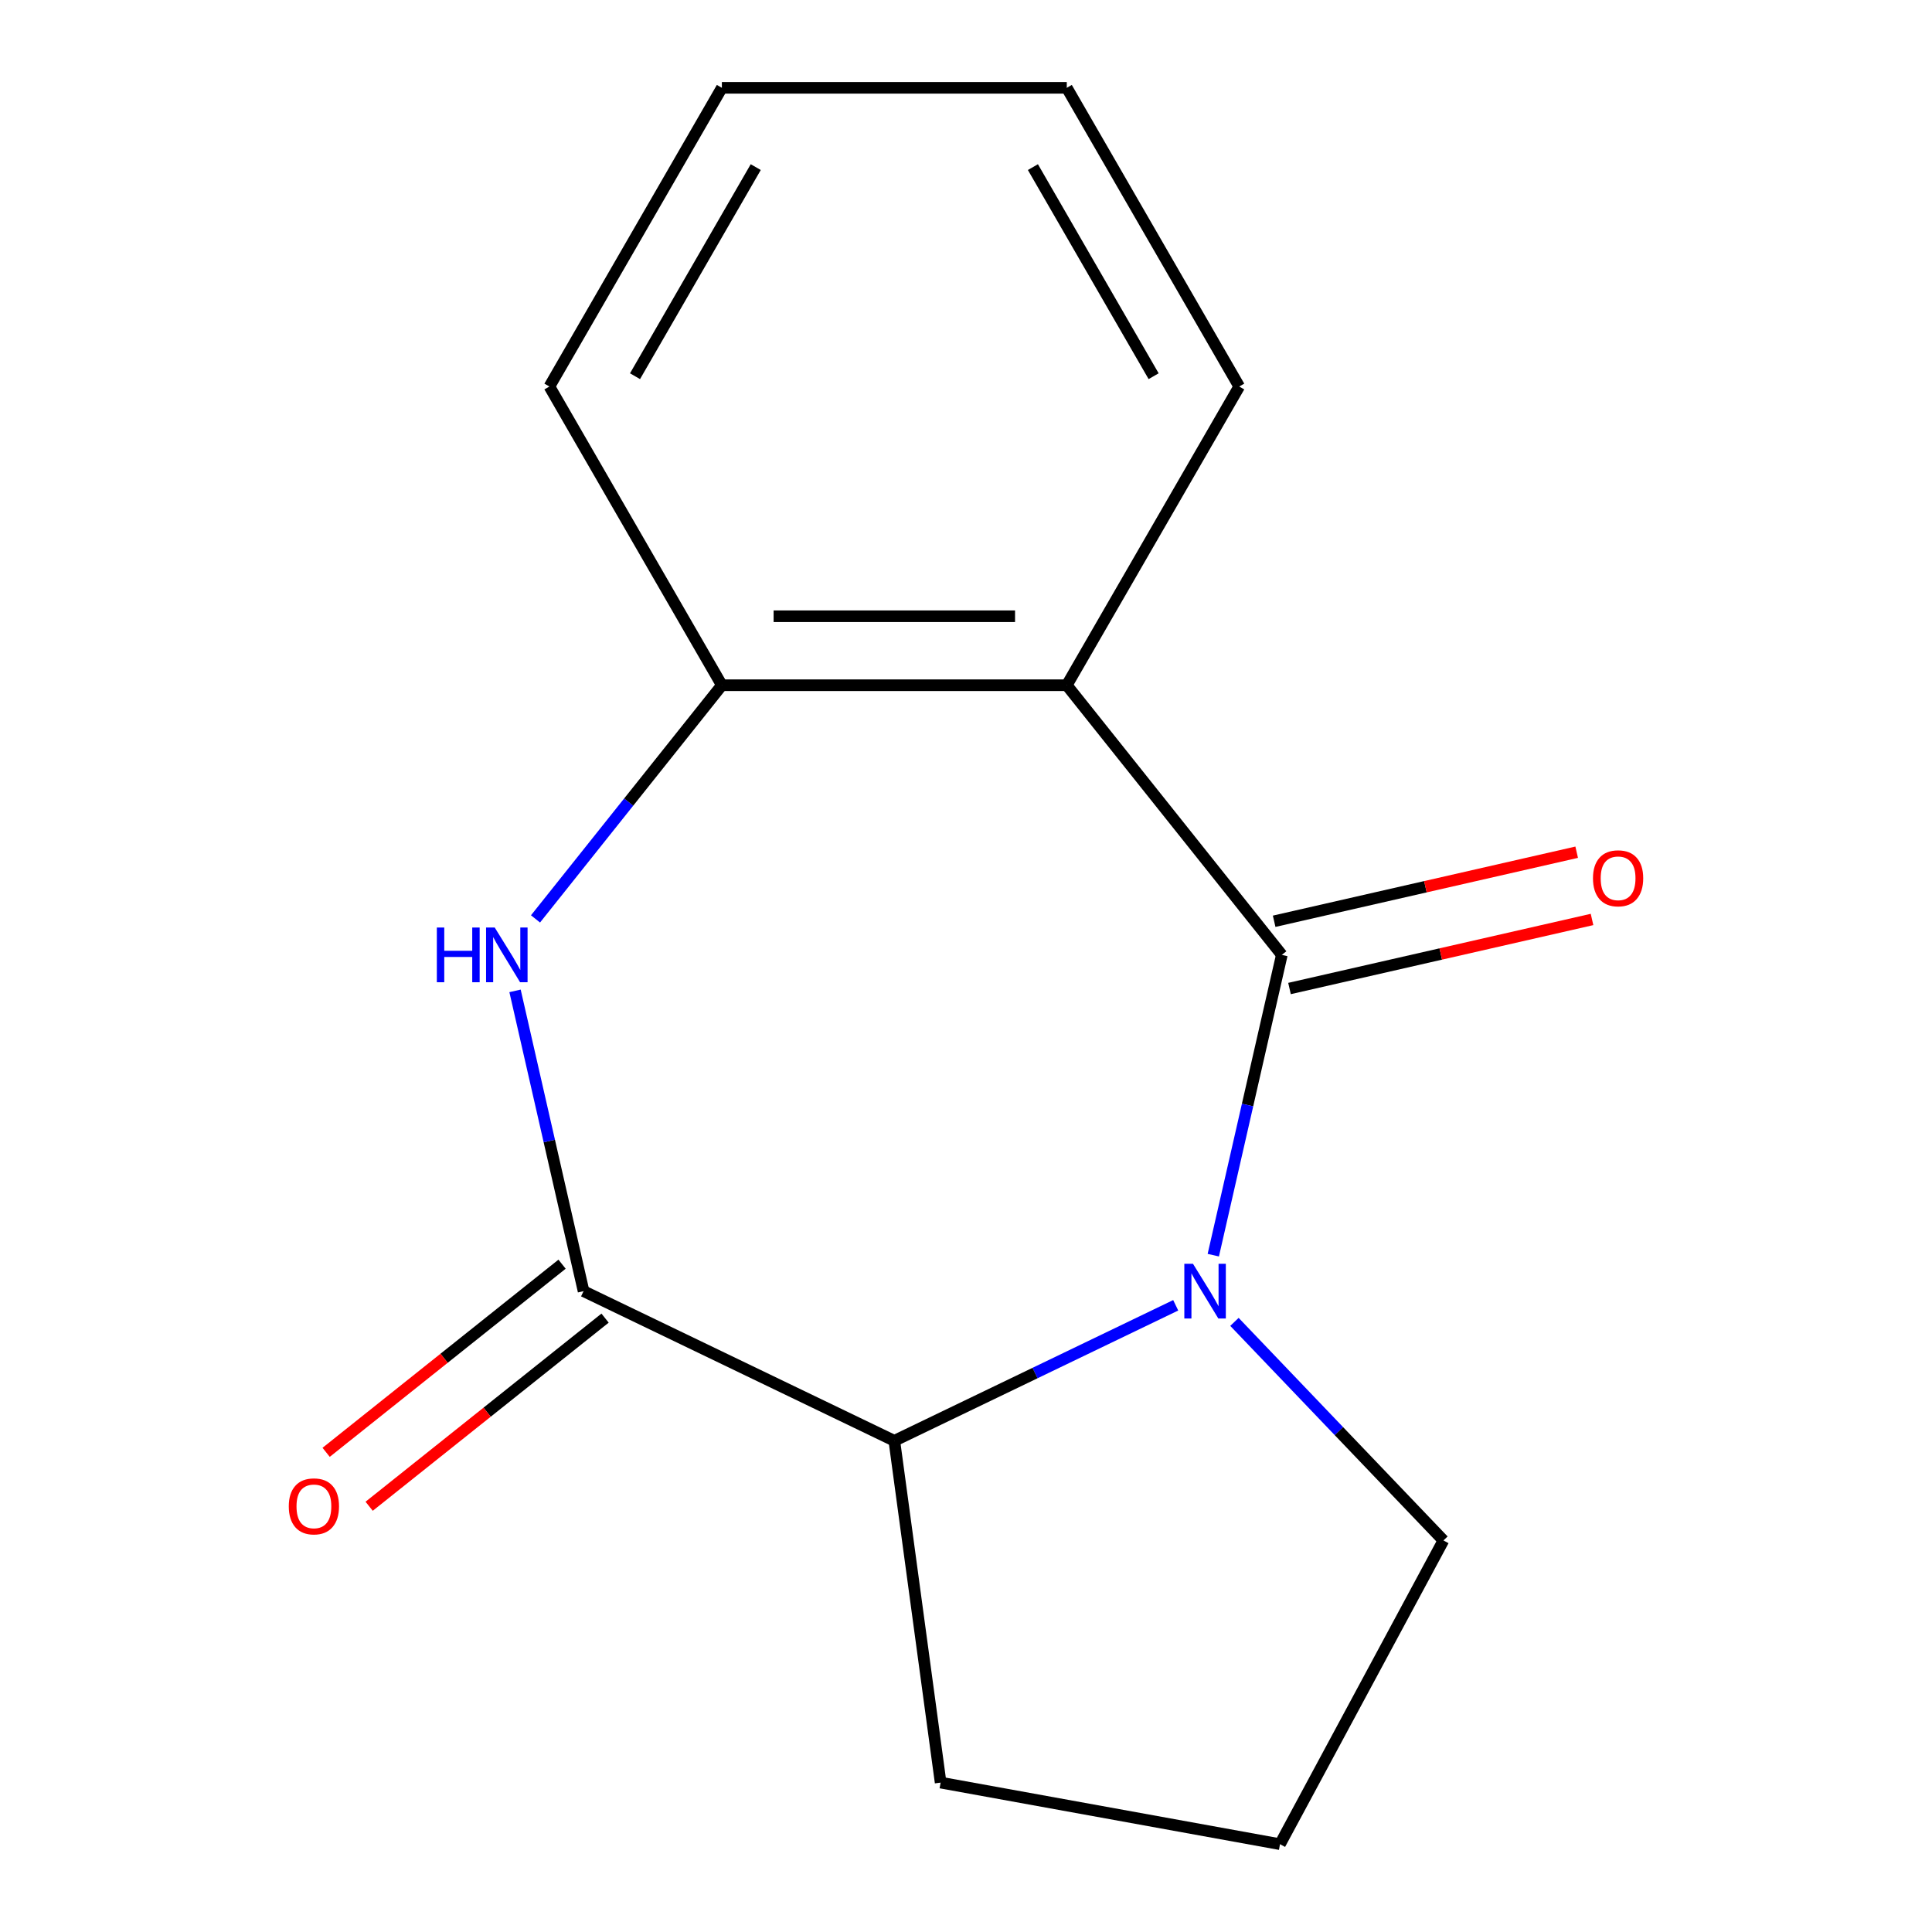 <?xml version='1.0' encoding='iso-8859-1'?>
<svg version='1.1' baseProfile='full'
              xmlns='http://www.w3.org/2000/svg'
                      xmlns:rdkit='http://www.rdkit.org/xml'
                      xmlns:xlink='http://www.w3.org/1999/xlink'
                  xml:space='preserve'
width='1000px' height='1000px' viewBox='0 0 1000 1000'>
<!-- END OF HEADER -->
<rect style='opacity:1.0;fill:#FFFFFF;stroke:none' width='1000' height='1000' x='0' y='0'> </rect>
<path class='bond-0' d='M 663.473,494.248 L 645.735,571.962' style='fill:none;fill-rule:evenodd;stroke:#000000;stroke-width:6px;stroke-linecap:butt;stroke-linejoin:miter;stroke-opacity:1' />
<path class='bond-0' d='M 645.735,571.962 L 627.998,649.675' style='fill:none;fill-rule:evenodd;stroke:#0000FF;stroke-width:6px;stroke-linecap:butt;stroke-linejoin:miter;stroke-opacity:1' />
<path class='bond-1' d='M 663.473,494.248 L 552.164,354.671' style='fill:none;fill-rule:evenodd;stroke:#000000;stroke-width:6px;stroke-linecap:butt;stroke-linejoin:miter;stroke-opacity:1' />
<path class='bond-6' d='M 667.446,511.653 L 745.739,493.783' style='fill:none;fill-rule:evenodd;stroke:#000000;stroke-width:6px;stroke-linecap:butt;stroke-linejoin:miter;stroke-opacity:1' />
<path class='bond-6' d='M 745.739,493.783 L 824.033,475.913' style='fill:none;fill-rule:evenodd;stroke:#FF0000;stroke-width:6px;stroke-linecap:butt;stroke-linejoin:miter;stroke-opacity:1' />
<path class='bond-6' d='M 659.5,476.843 L 737.794,458.973' style='fill:none;fill-rule:evenodd;stroke:#000000;stroke-width:6px;stroke-linecap:butt;stroke-linejoin:miter;stroke-opacity:1' />
<path class='bond-6' d='M 737.794,458.973 L 816.087,441.103' style='fill:none;fill-rule:evenodd;stroke:#FF0000;stroke-width:6px;stroke-linecap:butt;stroke-linejoin:miter;stroke-opacity:1' />
<path class='bond-4' d='M 608.544,675.62 L 535.722,710.689' style='fill:none;fill-rule:evenodd;stroke:#0000FF;stroke-width:6px;stroke-linecap:butt;stroke-linejoin:miter;stroke-opacity:1' />
<path class='bond-4' d='M 535.722,710.689 L 462.901,745.758' style='fill:none;fill-rule:evenodd;stroke:#000000;stroke-width:6px;stroke-linecap:butt;stroke-linejoin:miter;stroke-opacity:1' />
<path class='bond-8' d='M 638.95,684.2 L 693.035,740.768' style='fill:none;fill-rule:evenodd;stroke:#0000FF;stroke-width:6px;stroke-linecap:butt;stroke-linejoin:miter;stroke-opacity:1' />
<path class='bond-8' d='M 693.035,740.768 L 747.12,797.336' style='fill:none;fill-rule:evenodd;stroke:#000000;stroke-width:6px;stroke-linecap:butt;stroke-linejoin:miter;stroke-opacity:1' />
<path class='bond-5' d='M 552.164,354.671 L 373.638,354.671' style='fill:none;fill-rule:evenodd;stroke:#000000;stroke-width:6px;stroke-linecap:butt;stroke-linejoin:miter;stroke-opacity:1' />
<path class='bond-5' d='M 525.385,318.966 L 400.417,318.966' style='fill:none;fill-rule:evenodd;stroke:#000000;stroke-width:6px;stroke-linecap:butt;stroke-linejoin:miter;stroke-opacity:1' />
<path class='bond-9' d='M 552.164,354.671 L 641.427,200.063' style='fill:none;fill-rule:evenodd;stroke:#000000;stroke-width:6px;stroke-linecap:butt;stroke-linejoin:miter;stroke-opacity:1' />
<path class='bond-2' d='M 302.054,668.298 L 462.901,745.758' style='fill:none;fill-rule:evenodd;stroke:#000000;stroke-width:6px;stroke-linecap:butt;stroke-linejoin:miter;stroke-opacity:1' />
<path class='bond-7' d='M 290.923,654.341 L 229.866,703.032' style='fill:none;fill-rule:evenodd;stroke:#000000;stroke-width:6px;stroke-linecap:butt;stroke-linejoin:miter;stroke-opacity:1' />
<path class='bond-7' d='M 229.866,703.032 L 168.809,751.723' style='fill:none;fill-rule:evenodd;stroke:#FF0000;stroke-width:6px;stroke-linecap:butt;stroke-linejoin:miter;stroke-opacity:1' />
<path class='bond-7' d='M 313.185,682.256 L 252.128,730.948' style='fill:none;fill-rule:evenodd;stroke:#000000;stroke-width:6px;stroke-linecap:butt;stroke-linejoin:miter;stroke-opacity:1' />
<path class='bond-7' d='M 252.128,730.948 L 191.071,779.639' style='fill:none;fill-rule:evenodd;stroke:#FF0000;stroke-width:6px;stroke-linecap:butt;stroke-linejoin:miter;stroke-opacity:1' />
<path class='bond-15' d='M 302.054,668.298 L 284.317,590.585' style='fill:none;fill-rule:evenodd;stroke:#000000;stroke-width:6px;stroke-linecap:butt;stroke-linejoin:miter;stroke-opacity:1' />
<path class='bond-15' d='M 284.317,590.585 L 266.579,512.871' style='fill:none;fill-rule:evenodd;stroke:#0000FF;stroke-width:6px;stroke-linecap:butt;stroke-linejoin:miter;stroke-opacity:1' />
<path class='bond-3' d='M 277.18,475.625 L 325.409,415.148' style='fill:none;fill-rule:evenodd;stroke:#0000FF;stroke-width:6px;stroke-linecap:butt;stroke-linejoin:miter;stroke-opacity:1' />
<path class='bond-3' d='M 325.409,415.148 L 373.638,354.671' style='fill:none;fill-rule:evenodd;stroke:#000000;stroke-width:6px;stroke-linecap:butt;stroke-linejoin:miter;stroke-opacity:1' />
<path class='bond-10' d='M 462.901,745.758 L 486.865,922.668' style='fill:none;fill-rule:evenodd;stroke:#000000;stroke-width:6px;stroke-linecap:butt;stroke-linejoin:miter;stroke-opacity:1' />
<path class='bond-11' d='M 373.638,354.671 L 284.375,200.063' style='fill:none;fill-rule:evenodd;stroke:#000000;stroke-width:6px;stroke-linecap:butt;stroke-linejoin:miter;stroke-opacity:1' />
<path class='bond-12' d='M 747.12,797.336 L 662.522,954.545' style='fill:none;fill-rule:evenodd;stroke:#000000;stroke-width:6px;stroke-linecap:butt;stroke-linejoin:miter;stroke-opacity:1' />
<path class='bond-13' d='M 641.427,200.063 L 552.164,45.455' style='fill:none;fill-rule:evenodd;stroke:#000000;stroke-width:6px;stroke-linecap:butt;stroke-linejoin:miter;stroke-opacity:1' />
<path class='bond-13' d='M 597.116,194.724 L 534.632,86.498' style='fill:none;fill-rule:evenodd;stroke:#000000;stroke-width:6px;stroke-linecap:butt;stroke-linejoin:miter;stroke-opacity:1' />
<path class='bond-16' d='M 486.865,922.668 L 662.522,954.545' style='fill:none;fill-rule:evenodd;stroke:#000000;stroke-width:6px;stroke-linecap:butt;stroke-linejoin:miter;stroke-opacity:1' />
<path class='bond-17' d='M 284.375,200.063 L 373.638,45.455' style='fill:none;fill-rule:evenodd;stroke:#000000;stroke-width:6px;stroke-linecap:butt;stroke-linejoin:miter;stroke-opacity:1' />
<path class='bond-17' d='M 328.686,194.724 L 391.17,86.498' style='fill:none;fill-rule:evenodd;stroke:#000000;stroke-width:6px;stroke-linecap:butt;stroke-linejoin:miter;stroke-opacity:1' />
<path class='bond-14' d='M 552.164,45.455 L 373.638,45.455' style='fill:none;fill-rule:evenodd;stroke:#000000;stroke-width:6px;stroke-linecap:butt;stroke-linejoin:miter;stroke-opacity:1' />
<path  class='atom-1' d='M 617.487 654.138
L 626.767 669.138
Q 627.687 670.618, 629.167 673.298
Q 630.647 675.978, 630.727 676.138
L 630.727 654.138
L 634.487 654.138
L 634.487 682.458
L 630.607 682.458
L 620.647 666.058
Q 619.487 664.138, 618.247 661.938
Q 617.047 659.738, 616.687 659.058
L 616.687 682.458
L 613.007 682.458
L 613.007 654.138
L 617.487 654.138
' fill='#0000FF'/>
<path  class='atom-4' d='M 226.108 480.088
L 229.948 480.088
L 229.948 492.128
L 244.428 492.128
L 244.428 480.088
L 248.268 480.088
L 248.268 508.408
L 244.428 508.408
L 244.428 495.328
L 229.948 495.328
L 229.948 508.408
L 226.108 508.408
L 226.108 480.088
' fill='#0000FF'/>
<path  class='atom-4' d='M 256.068 480.088
L 265.348 495.088
Q 266.268 496.568, 267.748 499.248
Q 269.228 501.928, 269.308 502.088
L 269.308 480.088
L 273.068 480.088
L 273.068 508.408
L 269.188 508.408
L 259.228 492.008
Q 258.068 490.088, 256.828 487.888
Q 255.628 485.688, 255.268 485.008
L 255.268 508.408
L 251.588 508.408
L 251.588 480.088
L 256.068 480.088
' fill='#0000FF'/>
<path  class='atom-7' d='M 824.523 454.602
Q 824.523 447.802, 827.883 444.002
Q 831.243 440.202, 837.523 440.202
Q 843.803 440.202, 847.163 444.002
Q 850.523 447.802, 850.523 454.602
Q 850.523 461.482, 847.123 465.402
Q 843.723 469.282, 837.523 469.282
Q 831.283 469.282, 827.883 465.402
Q 824.523 461.522, 824.523 454.602
M 837.523 466.082
Q 841.843 466.082, 844.163 463.202
Q 846.523 460.282, 846.523 454.602
Q 846.523 449.042, 844.163 446.242
Q 841.843 443.402, 837.523 443.402
Q 833.203 443.402, 830.843 446.202
Q 828.523 449.002, 828.523 454.602
Q 828.523 460.322, 830.843 463.202
Q 833.203 466.082, 837.523 466.082
' fill='#FF0000'/>
<path  class='atom-8' d='M 149.477 779.688
Q 149.477 772.888, 152.837 769.088
Q 156.197 765.288, 162.477 765.288
Q 168.757 765.288, 172.117 769.088
Q 175.477 772.888, 175.477 779.688
Q 175.477 786.568, 172.077 790.488
Q 168.677 794.368, 162.477 794.368
Q 156.237 794.368, 152.837 790.488
Q 149.477 786.608, 149.477 779.688
M 162.477 791.168
Q 166.797 791.168, 169.117 788.288
Q 171.477 785.368, 171.477 779.688
Q 171.477 774.128, 169.117 771.328
Q 166.797 768.488, 162.477 768.488
Q 158.157 768.488, 155.797 771.288
Q 153.477 774.088, 153.477 779.688
Q 153.477 785.408, 155.797 788.288
Q 158.157 791.168, 162.477 791.168
' fill='#FF0000'/>
</svg>
